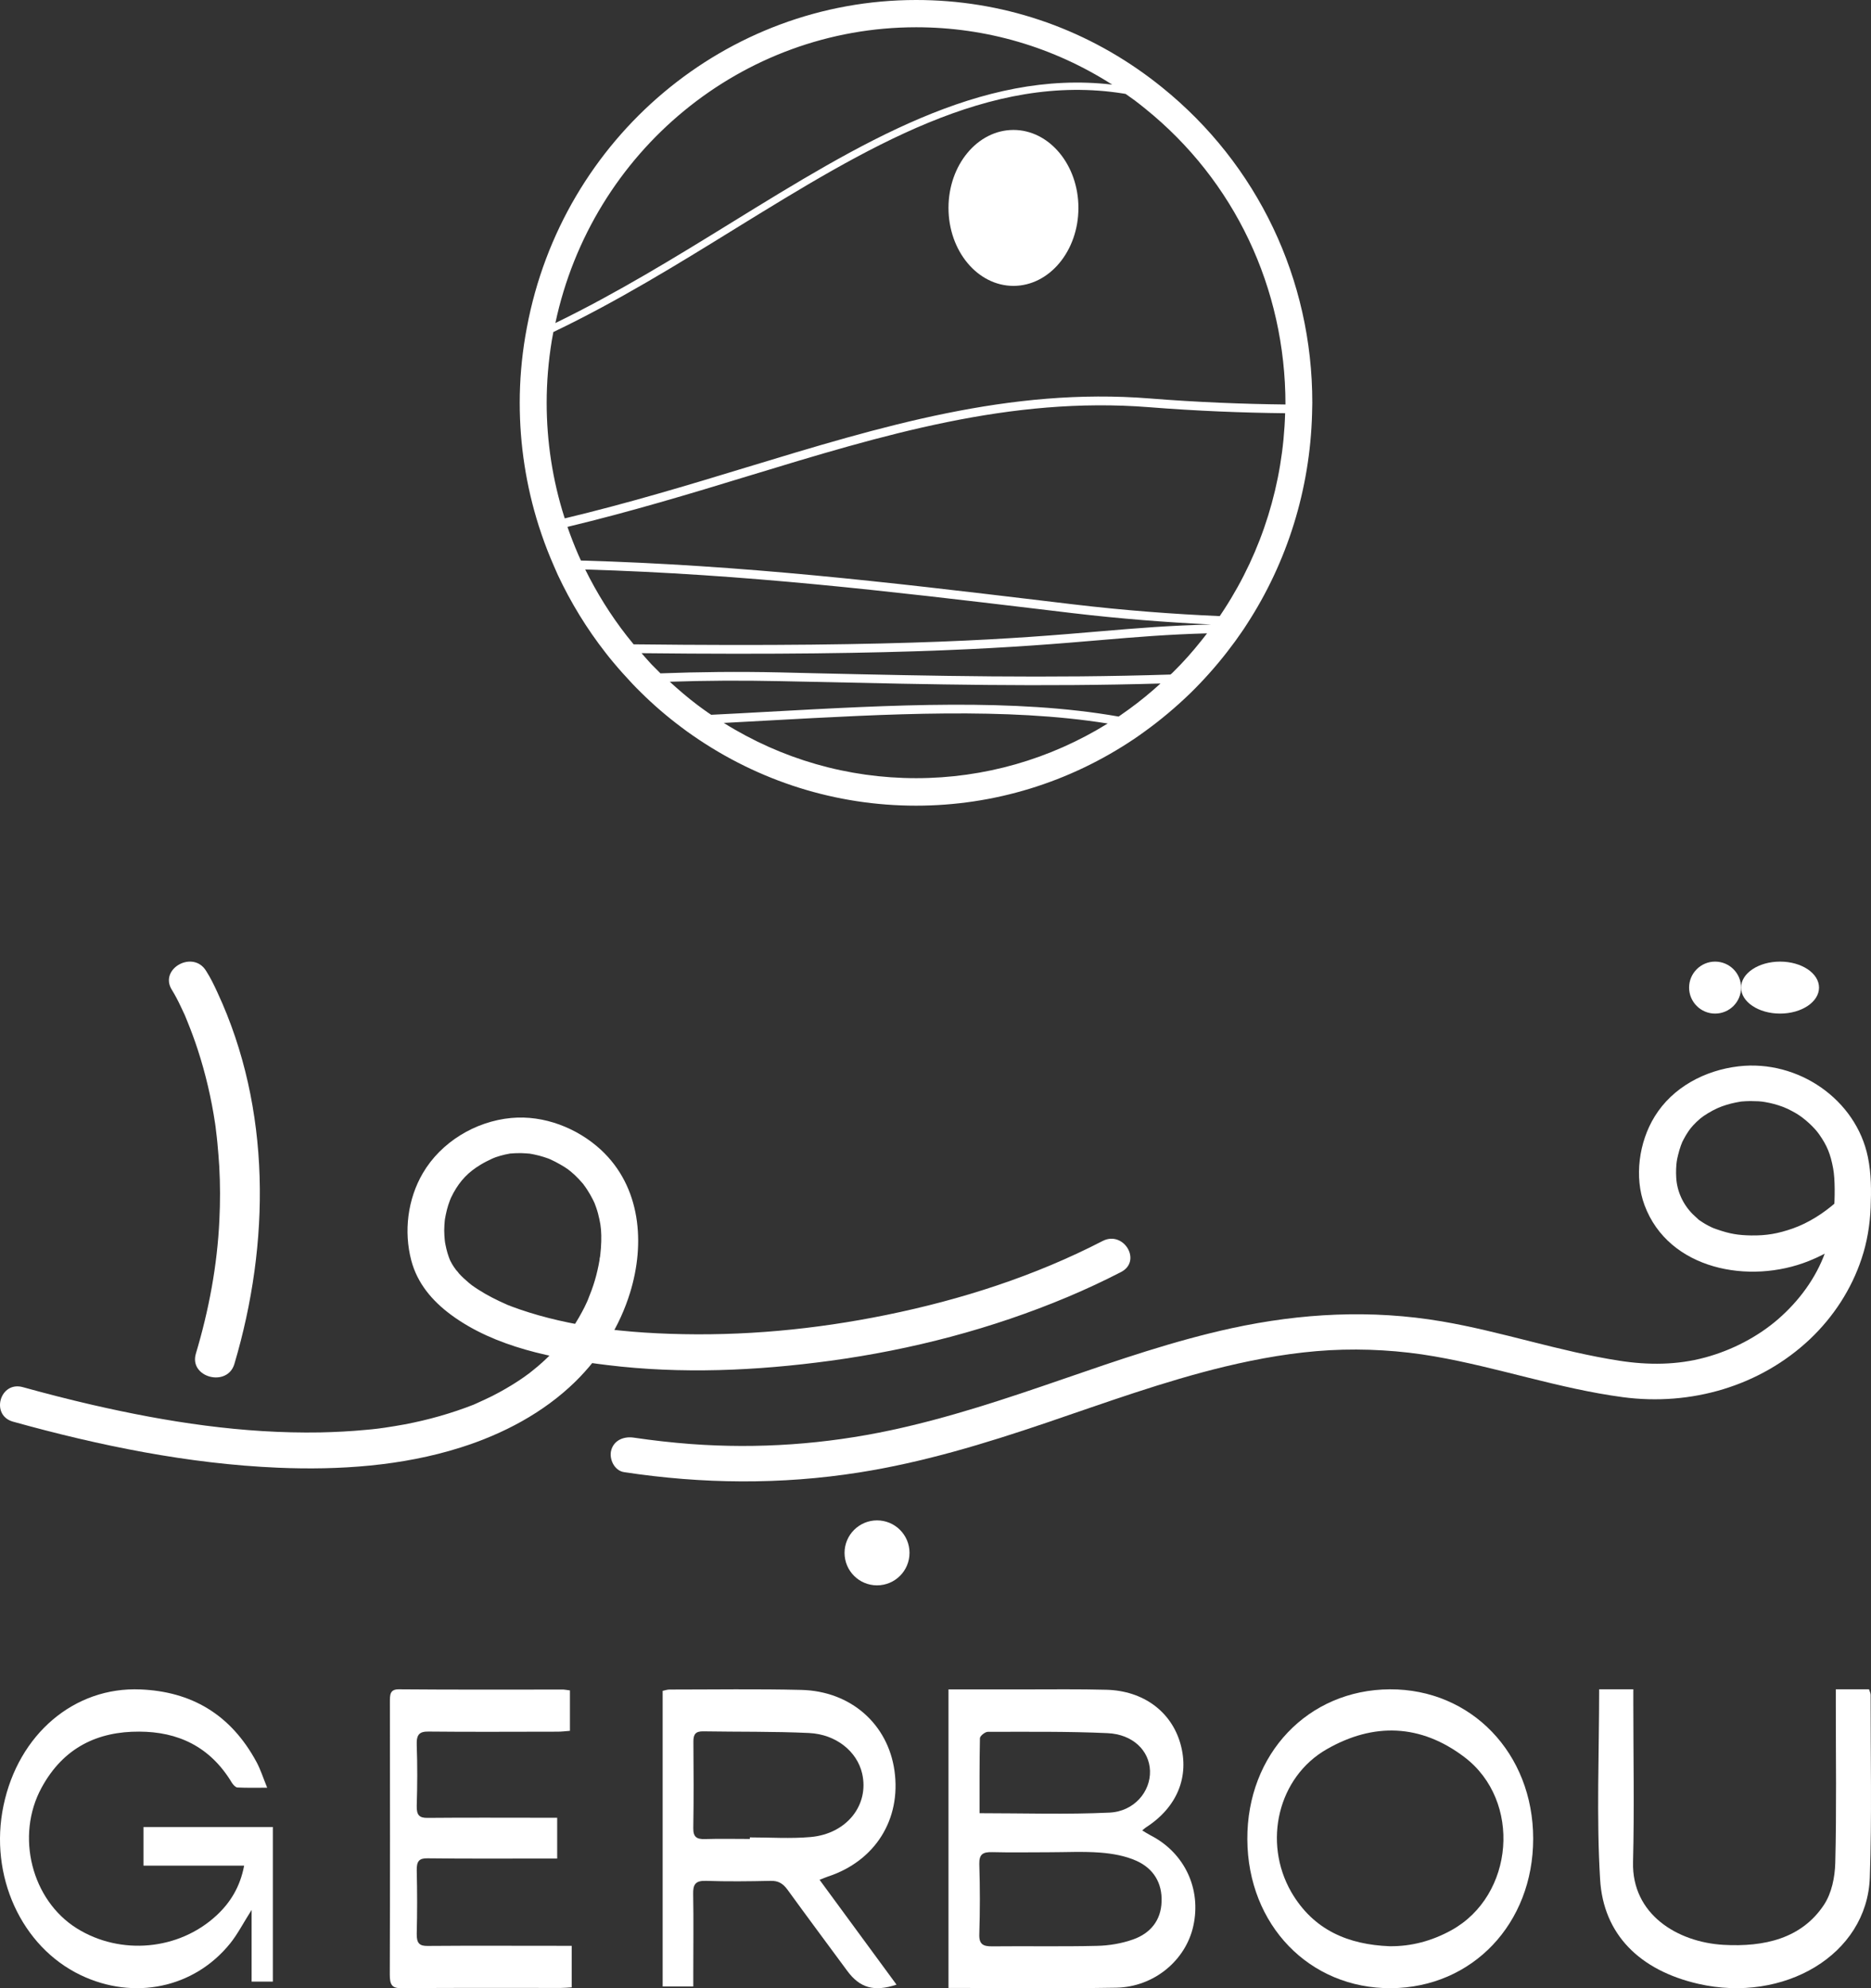 <?xml version="1.0" encoding="UTF-8"?>
<svg xmlns="http://www.w3.org/2000/svg" width="144" height="153" viewBox="0 0 144 153" fill="none">
  <rect x="0" y="0" width="144" height="153" fill="#333333" stroke="none"/>
  <path d="M11.043 143.578V140.597H21V152.494H19.365V146.977C18.725 147.982 18.288 148.846 17.705 149.566C14.929 153.001 10.298 153.953 6.21 151.995C1.637 149.807 -0.857 144.334 0.269 138.951C1.418 133.443 5.725 129.795 10.808 130.009C14.686 130.169 17.746 131.886 19.753 135.615C20.053 136.175 20.247 136.798 20.563 137.572C19.705 137.572 18.984 137.59 18.272 137.554C18.126 137.545 17.948 137.35 17.851 137.198C16.159 134.378 13.666 133.265 10.719 133.257C7.546 133.239 4.891 134.458 3.199 137.572C1.175 141.291 2.438 146.23 5.919 148.401C9.278 150.492 13.763 150.091 16.661 147.404C17.721 146.425 18.482 145.206 18.79 143.569H11.043V143.578Z" fill="white"></path>
  <path d="M73 130.007C74.992 130.007 76.908 130.007 78.824 130.007C80.93 130.007 83.045 129.979 85.151 130.035C87.996 130.108 90.15 131.713 90.852 134.194C91.563 136.721 90.596 139.082 88.205 140.622C88.129 140.668 88.063 140.733 87.911 140.862C88.148 141 88.338 141.129 88.537 141.231C91.165 142.568 92.483 145.362 91.838 148.231C91.25 150.868 88.812 152.906 85.919 152.962C81.641 153.035 77.363 152.98 73 152.98V130.007ZM80.683 142.54C79.241 142.54 77.809 142.568 76.377 142.531C75.656 142.513 75.352 142.679 75.371 143.453C75.428 145.252 75.428 147.05 75.371 148.848C75.343 149.632 75.675 149.789 76.377 149.78C79.061 149.752 81.736 149.808 84.421 149.743C85.359 149.725 86.337 149.559 87.219 149.245C88.537 148.775 89.353 147.788 89.4 146.349C89.457 144.901 88.774 143.785 87.456 143.195C86.612 142.817 85.635 142.642 84.695 142.568C83.368 142.466 82.021 142.54 80.683 142.54ZM75.39 139.534C78.824 139.534 82.115 139.644 85.397 139.488C87.294 139.395 88.556 137.874 88.509 136.278C88.461 134.72 87.19 133.456 85.227 133.373C82.163 133.235 79.09 133.272 76.026 133.272C75.817 133.272 75.428 133.585 75.419 133.76C75.381 135.67 75.39 137.56 75.39 139.534Z" fill="white"></path>
  <path d="M106.966 130C113.238 129.973 118 134.932 118 141.495C118 148.032 113.322 152.955 107.068 153C100.779 153.044 96.034 148.13 96 141.549C95.966 134.985 100.661 130.036 106.966 130ZM106.95 149.771C108.635 149.789 110.212 149.361 111.703 148.541C116.55 145.865 117.14 138.579 112.707 135.217C109.335 132.658 105.702 132.551 102.111 134.611C98.369 136.751 97.172 141.745 99.38 145.598C101.1 148.559 103.805 149.647 106.95 149.771Z" fill="white"></path>
  <path d="M63.077 144.659C65.101 147.416 67.041 150.063 69 152.728C67.273 153.298 66.178 152.986 65.203 151.662C63.672 149.585 62.13 147.517 60.617 145.431C60.274 144.962 59.921 144.723 59.308 144.741C57.647 144.778 55.994 144.797 54.333 144.741C53.516 144.714 53.33 145.026 53.349 145.771C53.386 147.784 53.358 149.796 53.358 151.809V152.866H51V130.119C51.176 130.082 51.353 130.018 51.529 130.018C54.908 130.018 58.287 129.963 61.666 130.046C65.482 130.137 68.332 132.674 68.842 136.258C69.371 140.008 67.357 143.216 63.718 144.411C63.56 144.466 63.384 144.539 63.077 144.659ZM57.712 141.516V141.396C59.271 141.396 60.84 141.506 62.39 141.368C65.175 141.12 66.911 138.896 66.354 136.479C65.964 134.788 64.358 133.465 62.27 133.363C59.559 133.235 56.839 133.281 54.119 133.235C53.544 133.226 53.367 133.455 53.367 134.007C53.386 136.231 53.395 138.464 53.358 140.688C53.349 141.359 53.618 141.543 54.24 141.525C55.4 141.488 56.551 141.516 57.712 141.516Z" fill="white"></path>
  <path d="M43.864 130.083V133.196C43.521 133.224 43.218 133.261 42.907 133.261C39.597 133.261 36.294 133.288 32.983 133.252C32.273 133.242 32.042 133.482 32.074 134.302C32.13 135.849 32.122 137.406 32.074 138.953C32.05 139.708 32.297 139.902 32.912 139.893C35.895 139.865 38.879 139.883 41.862 139.883H42.883V143.024H41.926C38.919 143.024 35.903 143.043 32.896 143.006C32.258 142.997 32.058 143.227 32.074 143.955C32.114 145.567 32.114 147.188 32.074 148.8C32.058 149.546 32.289 149.758 32.912 149.748C36.27 149.721 39.629 149.739 42.995 149.739H44V152.935C43.689 152.954 43.426 152.981 43.162 152.981C39.078 152.981 34.986 152.963 30.901 153C30.175 153.009 30 152.751 30 151.95C30.024 144.968 30.016 137.977 30.008 130.995C30.008 130.424 30 129.991 30.702 130C34.922 130.037 39.142 130.019 43.37 130.019C43.497 130.028 43.633 130.055 43.864 130.083Z" fill="white"></path>
  <path d="M123.078 130H125.707V131.064C125.707 135.136 125.789 139.218 125.686 143.291C125.583 147.328 129.111 149.455 132.63 149.664C135.817 149.846 138.663 149.164 140.37 146.6C140.981 145.682 141.219 144.455 141.25 143.364C141.353 139.291 141.291 135.209 141.291 131.136V130H143.847C143.889 130.145 143.971 130.291 143.971 130.427C143.961 135.118 144.075 139.809 143.909 144.491C143.692 150.446 137.276 154.173 130.705 152.664C126.193 151.628 123.399 148.855 123.151 144.628C122.861 139.809 123.078 134.964 123.078 130Z" fill="white"></path>
  <path d="M84.859 95.502C79.647 98.192 74.008 100.012 68.208 101.193C62.738 102.306 57.179 102.84 51.522 102.642C50.257 102.599 49.001 102.521 47.745 102.392C47.459 102.366 47.175 102.332 46.898 102.297C46.756 102.28 46.622 102.263 46.48 102.245C46.72 102.28 46.31 102.22 46.239 102.211C45.66 102.125 45.081 102.038 44.511 101.926C43.486 101.737 42.462 101.504 41.455 101.219C40.974 101.081 40.493 100.935 40.021 100.771C39.816 100.702 39.602 100.624 39.397 100.547C39.299 100.504 39.201 100.469 39.094 100.426C38.943 100.366 39.183 100.46 39.183 100.469C39.121 100.443 39.05 100.417 38.987 100.383C38.221 100.046 37.482 99.676 36.778 99.219C36.626 99.124 36.484 99.02 36.332 98.917C36.101 98.762 36.404 98.977 36.341 98.925C36.252 98.856 36.163 98.787 36.074 98.71C35.816 98.494 35.566 98.261 35.334 98.011C35.228 97.891 34.996 97.546 35.21 97.882C35.121 97.744 35.014 97.623 34.925 97.485C34.827 97.339 34.738 97.183 34.657 97.02C34.577 96.864 34.577 96.821 34.649 97.02C34.613 96.916 34.568 96.813 34.533 96.709C34.39 96.312 34.301 95.898 34.23 95.476C34.274 95.726 34.239 95.554 34.23 95.416C34.221 95.303 34.212 95.191 34.203 95.088C34.185 94.821 34.185 94.562 34.203 94.295C34.212 94.174 34.221 94.062 34.23 93.95C34.239 93.838 34.274 93.605 34.239 93.846C34.283 93.587 34.337 93.337 34.399 93.087C34.462 92.855 34.533 92.613 34.622 92.389C34.64 92.337 34.764 92.044 34.72 92.147C34.684 92.234 34.862 91.871 34.898 91.802C35.424 90.845 36.056 90.19 36.974 89.638C37.268 89.457 37.58 89.302 37.9 89.155C38.025 89.095 38.212 89.026 38.515 88.939C38.756 88.87 38.987 88.819 39.237 88.775C39.299 88.767 39.361 88.758 39.415 88.75C39.397 88.75 39.174 88.775 39.344 88.767C39.486 88.758 39.629 88.741 39.771 88.741C40.021 88.732 40.27 88.741 40.511 88.758C40.591 88.767 40.671 88.775 40.76 88.775C40.742 88.775 40.52 88.741 40.689 88.767C40.831 88.793 40.974 88.81 41.116 88.844C41.366 88.896 41.606 88.957 41.847 89.034C41.972 89.069 42.087 89.121 42.203 89.155C42.221 89.164 42.417 89.233 42.266 89.181C42.123 89.121 42.364 89.224 42.39 89.233C42.845 89.439 43.468 89.802 43.736 90C43.656 89.94 43.905 90.138 43.949 90.172C44.047 90.259 44.145 90.345 44.243 90.431C44.457 90.63 44.644 90.837 44.831 91.052C44.992 91.242 44.796 90.992 44.938 91.19C45.019 91.302 45.099 91.406 45.17 91.518C45.33 91.768 45.482 92.018 45.615 92.285C45.651 92.354 45.776 92.622 45.749 92.561C45.696 92.423 45.803 92.699 45.811 92.725C45.838 92.794 45.856 92.854 45.883 92.923C45.99 93.225 46.07 93.527 46.132 93.829C46.257 94.381 46.292 94.864 46.275 95.554C46.266 95.881 46.239 96.209 46.203 96.537C46.194 96.597 46.186 96.657 46.186 96.718C46.159 96.977 46.159 96.623 46.203 96.588C46.159 96.623 46.15 96.916 46.141 96.977C46.096 97.244 46.043 97.502 45.981 97.77C45.865 98.287 45.713 98.796 45.526 99.305C45.428 99.572 45.312 99.84 45.215 100.107C45.188 100.193 45.357 99.788 45.25 100.021C45.223 100.081 45.197 100.141 45.17 100.202C45.108 100.331 45.045 100.469 44.983 100.598C44.716 101.124 44.422 101.642 44.092 102.133C43.923 102.383 43.753 102.634 43.566 102.875C43.513 102.944 43.459 103.013 43.415 103.082C43.255 103.298 43.513 102.97 43.45 103.039C43.344 103.16 43.246 103.289 43.139 103.41C42.711 103.91 42.248 104.375 41.758 104.824C41.508 105.048 41.25 105.272 40.983 105.479C40.849 105.583 40.724 105.686 40.591 105.79C40.92 105.531 40.448 105.893 40.332 105.971C39.727 106.393 39.094 106.781 38.444 107.135C38.087 107.333 37.722 107.514 37.348 107.687C37.17 107.773 37.001 107.851 36.822 107.928C36.733 107.971 36.644 108.006 36.555 108.049C36.511 108.066 36.466 108.084 36.421 108.109C36.243 108.187 36.671 108.015 36.484 108.084C34.747 108.765 32.947 109.274 31.112 109.619C30.613 109.713 30.105 109.791 29.597 109.869C29.544 109.877 29.143 109.929 29.285 109.912C29.428 109.895 29.089 109.938 29.027 109.946C28.742 109.981 28.466 110.007 28.181 110.032C27.005 110.145 25.829 110.205 24.653 110.231C18.693 110.334 12.884 109.437 7.102 108.109C5.312 107.696 3.53 107.238 1.757 106.747C-0.007 106.255 -0.755 108.911 1 109.403C7.637 111.248 14.488 112.654 21.401 112.947C26.096 113.146 30.951 112.818 35.441 111.395C38.72 110.36 41.838 108.713 44.279 106.324C46.23 104.41 47.7 102.056 48.493 99.477C49.66 95.7 49.339 91.328 46.23 88.465C44.422 86.809 41.865 85.8 39.352 86.033C36.564 86.292 33.936 87.905 32.546 90.276C31.37 92.285 31.067 94.769 31.655 97.002C32.118 98.753 33.259 100.107 34.72 101.185C38.096 103.677 42.622 104.548 46.738 105.048C52.431 105.747 58.221 105.488 63.888 104.72C70.177 103.867 76.351 102.254 82.177 99.805C83.567 99.219 84.939 98.581 86.276 97.891C87.915 97.046 86.481 94.665 84.859 95.502Z" fill="white"></path>
  <path d="M141.299 92.529C140.337 93.374 139.19 94.107 137.999 94.53C136.843 94.935 135.961 95.09 134.779 95.073C133.8 95.056 133.155 94.961 132.123 94.599C132.008 94.555 131.903 94.521 131.788 94.478C132.106 94.607 131.753 94.461 131.709 94.435C131.55 94.357 131.391 94.279 131.232 94.185C131.091 94.098 130.95 94.012 130.817 93.917C130.553 93.728 131.082 94.167 130.667 93.796C130.535 93.676 130.403 93.555 130.27 93.426C129.512 92.658 129.062 91.649 129.009 90.614C128.982 90.166 129 89.709 129.062 89.269C129.026 89.545 129.07 89.26 129.079 89.2C129.106 89.096 129.123 88.993 129.15 88.889C129.212 88.639 129.282 88.389 129.37 88.147C129.379 88.13 129.538 87.734 129.423 87.992C129.467 87.889 129.52 87.794 129.573 87.69C129.688 87.466 129.812 87.259 129.953 87.052C130.147 86.759 130.464 86.414 130.87 86.069C131.135 85.845 131.726 85.482 132.194 85.275C132.6 85.094 133.111 84.939 133.588 84.844C133.711 84.818 133.835 84.801 133.958 84.775C133.676 84.827 133.95 84.775 134.02 84.767C134.25 84.749 134.479 84.732 134.717 84.732C134.929 84.732 135.141 84.741 135.352 84.749C135.476 84.758 135.608 84.767 135.732 84.784C135.476 84.758 135.767 84.793 135.855 84.81C136.314 84.887 136.764 85.008 137.205 85.172C137.285 85.198 137.364 85.232 137.443 85.267C137.161 85.155 137.549 85.319 137.576 85.327C137.805 85.439 138.035 85.56 138.255 85.689C138.89 86.069 139.631 86.75 140.011 87.294C140.628 88.173 140.884 88.82 141.087 89.915C141.246 90.778 141.22 92.175 141.149 93.245C141.078 94.279 140.858 95.323 140.461 96.41C139.764 98.333 138.493 100.084 136.861 101.507C135.291 102.87 133.305 103.905 131.232 104.465C129.07 105.052 126.856 105.06 124.633 104.715C120.009 103.999 115.58 102.473 110.975 101.688C105.549 100.765 100.158 101.05 94.785 102.214C90.356 103.18 86.076 104.655 81.806 106.13C77.457 107.63 73.08 109.097 68.563 110.063C63.516 111.141 58.373 111.511 53.149 111.123C51.685 111.011 50.229 110.847 48.773 110.632C48.023 110.52 47.256 110.821 47.044 111.598C46.859 112.253 47.273 113.176 48.032 113.288C54.049 114.202 60.093 114.263 66.119 113.314C71.051 112.538 75.815 111.089 80.518 109.493C85.062 107.949 89.57 106.302 94.246 105.172C96.902 104.534 99.602 104.06 102.337 103.905C105.063 103.758 107.816 103.93 110.392 104.379C115.28 105.224 119.974 106.863 124.897 107.518C130.147 108.217 135.467 106.673 139.305 103.051C141.114 101.334 142.499 99.204 143.275 96.858C143.699 95.599 143.919 94.254 143.972 92.934C144.025 91.64 144.025 90.321 143.761 89.044C142.852 84.611 138.396 81.532 133.817 82.058C131.206 82.36 128.726 83.68 127.35 85.922C126.141 87.88 125.762 90.588 126.574 92.753C128.426 97.712 134.638 98.876 139.217 97.039C140.726 96.436 142.049 95.582 143.267 94.521C143.831 94.021 143.787 93.081 143.267 92.572C142.728 91.977 141.864 92.028 141.299 92.529Z" fill="white"></path>
  <path d="M13.233 76.183C13.484 76.589 13.705 77.014 13.908 77.448C14.014 77.669 14.12 77.9 14.226 78.122C14.38 78.463 14.1 77.826 14.255 78.196C14.322 78.353 14.389 78.51 14.447 78.667C14.726 79.359 14.987 80.061 15.218 80.772C15.825 82.627 16.268 84.538 16.557 86.468C16.605 86.819 16.586 86.643 16.624 86.994C16.663 87.308 16.701 87.622 16.73 87.936C16.788 88.545 16.836 89.145 16.875 89.754C16.952 91.13 16.952 92.515 16.884 93.9C16.721 97.39 16.075 100.824 15.073 104.175C14.534 106.003 17.501 106.788 18.04 104.96C20.795 95.672 20.892 85.323 16.74 76.386C16.48 75.814 16.2 75.241 15.863 74.715C14.861 73.072 12.203 74.558 13.233 76.183Z" fill="white"></path>
  <path d="M70 119.5C70 120.887 68.878 122 67.5 122C66.113 122 65 120.878 65 119.5C65 118.122 66.122 117 67.5 117C68.878 117 70 118.113 70 119.5Z" fill="white"></path>
  <path d="M134 76C134 74.898 135.347 74 137 74C138.664 74 140 74.898 140 76C140 77.109 138.653 78 137 78C135.347 78 134 77.102 134 76Z" fill="white"></path>
  <path d="M130 76C130 74.898 130.898 74 132 74C133.109 74 134 74.898 134 76C134 77.109 133.102 78 132 78C130.898 78 130 77.102 130 76Z" fill="white"></path>
  <path d="M78 10C75.239 10 73 12.687 73 16C73 19.313 75.239 22 78 22C80.761 22 83 19.313 83 16C83 12.687 80.761 10 78 10Z" fill="white"></path>
  <path d="M89.435 6.721C89.14 6.485 88.854 6.258 88.55 6.031C83.285 2.08 77.047 0 70.513 0C55.891 0 43.289 10.591 40.554 25.187C40.509 25.414 40.465 25.65 40.429 25.877C40.143 27.585 40 29.311 40 31C40 34.215 40.492 37.394 41.457 40.446L41.68 41.118C41.957 41.936 42.279 42.753 42.637 43.571C42.735 43.798 42.833 44.016 42.932 44.243C43.924 46.359 45.157 48.376 46.605 50.228C46.793 50.465 46.971 50.701 47.168 50.928C47.651 51.509 48.151 52.063 48.661 52.608C48.875 52.835 49.099 53.062 49.322 53.28C50.305 54.252 51.351 55.151 52.423 55.951C52.718 56.178 53.022 56.396 53.326 56.605C58.403 60.129 64.346 62 70.496 62C76.493 62 82.302 60.22 87.307 56.85C87.576 56.668 87.835 56.487 88.094 56.296C89.345 55.397 90.534 54.389 91.642 53.317C91.883 53.081 92.125 52.835 92.357 52.59C93.331 51.573 94.243 50.474 95.065 49.347C95.208 49.148 95.351 48.948 95.557 48.648C95.691 48.457 95.825 48.258 95.95 48.058C99.087 43.244 100.821 37.64 100.982 31.854L101 31C101.009 21.499 96.79 12.652 89.435 6.721ZM88.505 30.664C77.699 29.801 67.841 32.807 57.411 35.977C52.915 37.349 48.321 38.73 43.468 39.892L43.432 39.792C42.529 36.949 42.074 33.979 42.074 30.991C42.074 29.41 42.208 27.803 42.467 26.213C42.503 26.004 42.538 25.796 42.583 25.578C42.583 25.568 42.592 25.559 42.592 25.55C47.49 23.207 52.093 20.373 56.606 17.584C66.661 11.39 76.153 5.541 86.485 7.203C86.539 7.212 86.592 7.221 86.637 7.23C86.869 7.394 87.102 7.557 87.325 7.72C87.602 7.929 87.879 8.147 88.147 8.365C95.003 13.897 98.935 22.144 98.935 31.127C95.655 31.091 92.161 30.955 88.505 30.664ZM70.513 2.098C75.903 2.098 81.078 3.624 85.6 6.512C75.456 5.323 66.152 11.054 56.329 17.112C51.941 19.819 47.472 22.562 42.744 24.86C45.559 11.635 57.116 2.098 70.513 2.098ZM90.087 51.909C80.774 52.209 71.845 52.018 62.675 51.809L60.02 51.745C56.803 51.673 53.737 51.709 50.833 51.818C50.815 51.8 50.788 51.782 50.77 51.755C50.564 51.555 50.359 51.346 50.153 51.137C49.885 50.855 49.635 50.556 49.376 50.265C70.192 50.492 78.405 49.793 84.715 49.257C87.486 49.02 89.917 48.821 92.902 48.739C92.268 49.556 91.606 50.365 90.882 51.119C90.659 51.355 90.436 51.573 90.212 51.8C90.176 51.836 90.132 51.864 90.087 51.909ZM86.092 55.142C78.084 53.734 68.77 54.243 59.02 54.779C57.598 54.861 56.177 54.934 54.738 55.006C54.658 54.952 54.586 54.906 54.506 54.852C54.22 54.652 53.943 54.452 53.666 54.243C52.942 53.698 52.236 53.09 51.547 52.463C54.238 52.372 57.062 52.354 60.012 52.417L62.666 52.472C71.595 52.672 80.282 52.863 89.318 52.599C88.55 53.299 87.745 53.962 86.905 54.57C86.664 54.743 86.423 54.915 86.172 55.088C86.145 55.106 86.119 55.124 86.092 55.142ZM85.252 55.678C80.81 58.43 75.733 59.884 70.513 59.884C65.249 59.884 60.163 58.421 55.704 55.633C56.821 55.569 57.947 55.515 59.055 55.451C68.476 54.934 77.476 54.434 85.252 55.678ZM84.653 48.584C78.298 49.13 70.004 49.829 48.768 49.584C48.768 49.575 48.759 49.575 48.759 49.575C48.58 49.357 48.41 49.139 48.232 48.921C46.989 47.331 45.926 45.614 45.041 43.825C57.411 44.188 68.467 45.505 79.916 46.868L82.499 47.177C86.244 47.622 89.837 47.894 93.215 48.058C90.06 48.13 87.549 48.339 84.653 48.584ZM82.579 46.505L79.996 46.196C68.422 44.815 57.241 43.489 44.71 43.135L44.505 42.681C44.201 41.981 43.924 41.264 43.673 40.546C48.518 39.383 53.103 38.003 57.589 36.631C67.957 33.471 77.762 30.491 88.442 31.336C92.107 31.627 95.611 31.763 98.909 31.799C98.757 37.185 97.139 42.399 94.225 46.886C94.127 47.04 94.011 47.204 93.877 47.413C90.337 47.258 86.548 46.977 82.579 46.505Z" fill="white"></path>
</svg>
